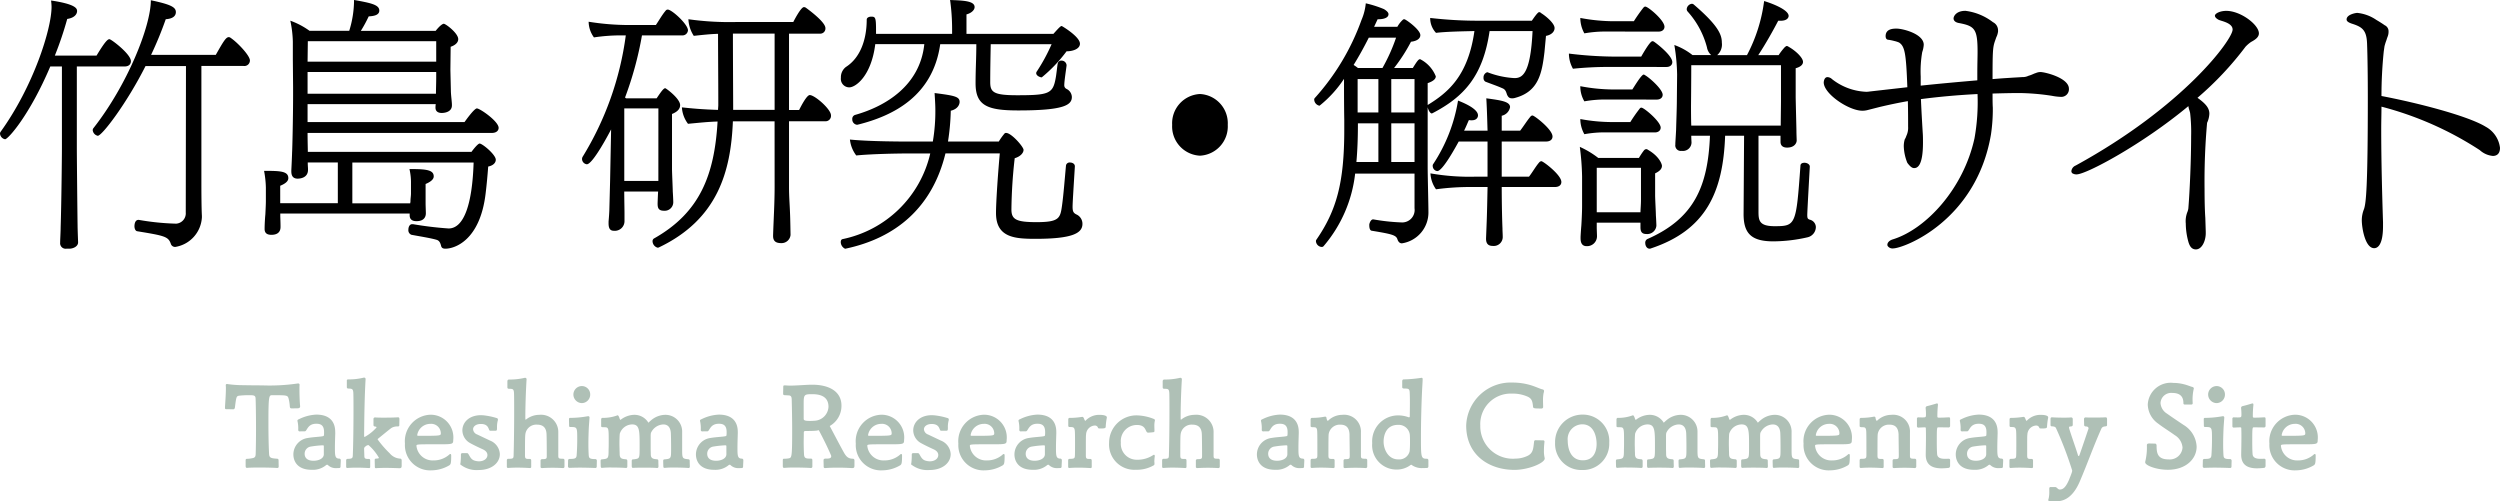 <svg xmlns="http://www.w3.org/2000/svg" width="276.976" height="55.547" viewBox="0 0 276.976 55.547">
  <path d="M7.35,14.375c.112,0,.162-.05.162-.175,0-.087-.012-.4-.012-.637,0-.163-.05-.2-.15-.212-.662-.05-.875-.075-.9-.525-.05-.812-.075-2.213-.075-3.475,0-2.938.063-3.038.4-3.038h.338c1.3,0,1.387.025,1.487.338a4.352,4.352,0,0,1,.138.825c.012.187.025.3.212.3.238,0,.425-.012.663-.012.125,0,.275-.038.275-.213V7.512c-.037-.237-.075-1.175-.075-1.8,0-.225,0-.413.012-.513V5.162a.138.138,0,0,0-.15-.15H9.638a21.467,21.467,0,0,1-3.95.212c-.775,0-1.562-.012-2.362-.025a12.687,12.687,0,0,1-1.438-.112.275.275,0,0,0-.1-.012.12.12,0,0,0-.138.137V5.25a2.724,2.724,0,0,1,.013.338c0,.675-.087,1.75-.1,2.037V7.7c0,.137.038.162.163.162.325,0,.513.013.738.013.088,0,.175-.038.2-.213.15-1.2.162-1.262.513-1.3a9.326,9.326,0,0,1,1.062-.05c.5,0,.688.012.713.338C4.975,7.1,5,8.538,5,9.987c0,1.063-.012,2.125-.037,2.838-.012.25-.05.387-.3.45a3.342,3.342,0,0,1-.688.088c-.075,0-.125.05-.125.162v.6c0,.15.025.238.15.238h.05c.15-.025.713-.038,1.338-.038.787,0,1.675.025,1.925.05Zm6.425-3.988c0-.525-.113-1.925-2.1-1.925a4.77,4.77,0,0,0-1.9.5c-.137.05-.187.1-.187.188a.634.634,0,0,0,.025.113,3.751,3.751,0,0,1,.063.9.161.161,0,0,0,.175.162c.113-.012.413-.012.563-.012.25-.012.275-.837,1.25-.837h.05c.625,0,.825.35.825.925a2.622,2.622,0,0,1-.012.338c0,.075-.075.1-.113.113-.325.075-1.025.087-1.675.2a1.845,1.845,0,0,0-1.6,1.825c0,.613.325,1.7,2.025,1.7a2.291,2.291,0,0,0,1.563-.488.242.242,0,0,1,.163-.075.1.1,0,0,1,.063.025,1.228,1.228,0,0,0,.963.35,3.279,3.279,0,0,0,.337-.012c.05,0,.113-.062.113-.175,0-.225.025-.45.025-.675a.173.173,0,0,0-.137-.187c-.5,0-.512-.3-.512-1.212,0-.55.025-1.175.038-1.613ZM12.513,12.85c0,.475-.562.725-1.137.725-.937,0-.988-.587-.988-.762a.8.8,0,0,1,.625-.8,10.982,10.982,0,0,1,1.387-.15c.075,0,.113.025.113.1ZM20.9,14.4c.188,0,.237-.087.237-.275v-.587c0-.163-.1-.2-.187-.2a1.615,1.615,0,0,1-1.137-.587,11.444,11.444,0,0,1-1.338-1.538.108.108,0,0,1,.038-.075c.462-.375.975-.8,1.475-1.188a1.264,1.264,0,0,1,.725-.175c.075,0,.163-.025.163-.137,0-.213.012-.475.012-.662,0-.15-.038-.213-.15-.213H20.7c-.312.025-1.025.037-1.612.037-.425,0-.788-.012-.875-.025h-.037a.168.168,0,0,0-.163.175v.662c0,.113.075.163.188.175s.15.037.15.1a4.861,4.861,0,0,1-1.312,1.05c-.038,0-.062-.025-.062-.125.013-1.913.05-4.375.163-6.275a.159.159,0,0,0-.15-.175H16.95a6.864,6.864,0,0,1-1.738.2c-.087,0-.15.038-.15.113v.738a.148.148,0,0,0,.15.163c.45.012.563.012.575.625.013.475.013,1.125.013,1.85,0,1.65-.025,3.688-.075,4.888-.012.325-.037.425-.6.425a.159.159,0,0,0-.138.175v.712a.124.124,0,0,0,.113.125h.025c.3-.025.65-.038,1.012-.038.525,0,1.05.025,1.413.05a.12.12,0,0,0,.1-.113V13.55c0-.113-.05-.175-.138-.175h-.087c-.375,0-.425-.087-.425-.387l-.025-.738a.3.3,0,0,1,.138-.25l.112-.087a.531.531,0,0,1,.238-.075,5.494,5.494,0,0,1,1.15,1.4c0,.075-.088.087-.288.1-.137,0-.175.05-.175.163,0,.25.013.462.013.75,0,.125.063.15.138.15.038,0,.075-.012.1-.012.275-.012.6-.025.925-.025.587,0,1.188.025,1.538.037Zm4.375-2.65c1.512,0,1.575-.012,1.575-.475a2.515,2.515,0,0,0-2.512-2.8,2.935,2.935,0,0,0-2.838,3.2,2.792,2.792,0,0,0,2.95,2.962,3.95,3.95,0,0,0,1.975-.562c.138-.113.2-.162.2-1.075,0-.113-.038-.175-.088-.175a.239.239,0,0,0-.15.088,2.606,2.606,0,0,1-1.725.625,1.8,1.8,0,0,1-1.887-1.613c0-.163.025-.175,1.925-.175Zm-2.413-1.038a1.475,1.475,0,0,1,1.45-1.225,1.067,1.067,0,0,1,1.163,1.025c0,.3,0,.3-2.487.3C22.875,10.8,22.863,10.813,22.863,10.712Zm8.65-.462c.188,0,.188-.075.188-.375a2.764,2.764,0,0,1,.075-.712.343.343,0,0,0,.025-.15c0-.137-.1-.163-.2-.187a7.524,7.524,0,0,0-1.425-.287c-.075,0-.162-.013-.237-.013-1.375,0-2.075.837-2.075,1.687a1.63,1.63,0,0,0,.875,1.413c.425.238.938.475,1.4.688.375.175.5.413.5.625,0,.425-.425.7-.937.7a1.763,1.763,0,0,1-.513-.087c-.538-.187-.575-.825-.812-.825h-.462c-.2,0-.213.087-.213.2a6.925,6.925,0,0,1-.05.912.645.645,0,0,0-.025.138,2.881,2.881,0,0,0,2.038.625c1.438,0,2.35-.788,2.35-1.763a1.7,1.7,0,0,0-1.088-1.5L29.5,10.662a.666.666,0,0,1-.45-.575c0-.312.325-.587.85-.587h.113c.875.063.7.75.937.75Zm7.525,4.137a.159.159,0,0,0,.138-.175v-.687c0-.1-.05-.175-.187-.175-.412,0-.5-.013-.5-.338V10.45a1.906,1.906,0,0,0-2.1-1.963A2.353,2.353,0,0,0,34.925,9c-.013,0-.037.025-.062.025s-.025-.187-.025-.325c0-.787.037-2.55.137-4.138V4.537a.155.155,0,0,0-.162-.15h-.037A7.177,7.177,0,0,1,33,4.575a.188.188,0,0,0-.15.175v.712a.144.144,0,0,0,.163.137c.462.013.563,0,.575.625.012.5.012,1.2.012,1.975,0,1.637-.025,3.6-.062,4.775-.012.337-.037.387-.612.387-.075,0-.138.063-.138.175v.712a.125.125,0,0,0,.125.125h.025c.3-.025.662-.038,1.013-.038.525,0,1.037.025,1.412.05.025,0,.125-.037.125-.113V13.55c0-.113-.05-.175-.15-.175h-.125c-.35,0-.4-.062-.413-.35,0-1.988.013-2.137.038-2.375a1.223,1.223,0,0,1,1.3-1.075c.688,0,1.025.363,1.05,1.063.013.238.025,1.363.025,2v.35c0,.35,0,.412-.538.412a.159.159,0,0,0-.15.175v.688c0,.088.1.125.15.125H36.7c.362-.025.763-.037,1.162-.037s.813.012,1.15.037Zm3.563-.012c.112,0,.15-.075.15-.187,0-.225.012-.55.012-.637a.173.173,0,0,0-.15-.163h-.1c-.587,0-.625-.162-.65-.412-.025-.35-.038-.812-.038-1.288,0-.625.025-1.3.05-1.85L41.95,8.8a.142.142,0,0,0-.15-.162c-.025,0-.062.012-.088.012a11.1,11.1,0,0,1-1.9.175c-.113,0-.138.05-.138.175,0,.188.013.538.013.7a.122.122,0,0,0,.125.137c.775,0,.775,0,.775,1.387,0,.6-.025,1.238-.062,1.725-.025.387-.212.425-.812.425a.161.161,0,0,0-.138.163c0,.1-.012.438-.012.65a.165.165,0,0,0,.188.175c.313-.012.7-.025,1.1-.025.688,0,1.388.025,1.725.038ZM41.1,7.188a.944.944,0,0,0,.925-.95A.926.926,0,0,0,41.1,5.3a.944.944,0,0,0-.937.938A.955.955,0,0,0,41.1,7.188Zm11.825,7.188c.088,0,.138-.05.138-.175,0-.087-.013-.325-.013-.575,0-.087,0-.2-.138-.212-.687-.075-.7-.088-.7-1.138V10.4a1.85,1.85,0,0,0-1.888-1.913,2.459,2.459,0,0,0-1.575.625c-.037.025-.2.175-.275.25a1.8,1.8,0,0,0-1.612-.875,2.533,2.533,0,0,0-1.45.538c-.012.013-.025.025-.037.025s-.025-.025-.062-.075c-.037-.075-.062-.187-.1-.263s-.088-.175-.15-.175c-.013,0-.025.012-.037.012a4.547,4.547,0,0,1-1.663.275c-.075,0-.125.1-.125.175v.725c0,.137.1.137.313.137.525,0,.525.038.525,1.6,0,.313,0,.613-.013.85,0,1.038-.025,1.038-.775,1.113-.05,0-.112.063-.112.162,0,.188.013.488.013.538,0,.15.025.238.125.238h.037a9.608,9.608,0,0,1,1.075-.038c.625,0,1.338.025,1.538.05h.025c.088,0,.15-.05.15-.175v-.575c0-.087-.013-.2-.15-.212-.45-.038-.7-.062-.7-.6,0-.163-.012-.312-.012-.425,0-.2-.013-.437-.013-.687,0-.412.013-.85.037-1.113A1.465,1.465,0,0,1,46.675,9.55c.825,0,.825.688.825,2.4,0,1.137,0,1.3-.275,1.4a2.3,2.3,0,0,1-.5.075c-.037,0-.1.063-.1.162v.538c0,.15.037.238.125.238h.037c.15-.012.638-.025,1.163-.025.612,0,1.25.013,1.45.038h.05c.087,0,.138-.062.138-.175,0-.087-.013-.325-.013-.575,0-.087,0-.2-.138-.212-.412-.038-.7-.062-.7-.562,0-.125-.013-.5-.013-.575v-1.5a2.044,2.044,0,0,1,.025-.275,1.575,1.575,0,0,1,1.375-.95c.487,0,.8.3.838.975.012.238.025.95.025,1.425v.3c0,1.1,0,1.1-.775,1.175-.05,0-.1.063-.1.162,0,.188.013.488.013.538,0,.15.025.238.112.238h.038a9.608,9.608,0,0,1,1.075-.038c.625,0,1.325.025,1.538.05Zm5.45-3.988c0-.525-.112-1.925-2.1-1.925a4.77,4.77,0,0,0-1.9.5c-.138.05-.187.1-.187.188a.634.634,0,0,0,.025.113,3.75,3.75,0,0,1,.063.9.161.161,0,0,0,.175.162c.112-.012.412-.012.563-.012.25-.012.275-.837,1.25-.837h.05c.625,0,.825.35.825.925a2.622,2.622,0,0,1-.013.338c0,.075-.075.1-.112.113-.325.075-1.025.087-1.675.2a1.845,1.845,0,0,0-1.6,1.825c0,.613.325,1.7,2.025,1.7a2.291,2.291,0,0,0,1.563-.488.242.242,0,0,1,.162-.075.1.1,0,0,1,.063.025,1.228,1.228,0,0,0,.963.35,3.279,3.279,0,0,0,.337-.012c.05,0,.113-.062.113-.175,0-.225.025-.45.025-.675a.173.173,0,0,0-.138-.187c-.5,0-.512-.3-.512-1.212,0-.55.025-1.175.037-1.613ZM57.113,12.85c0,.475-.562.725-1.138.725-.937,0-.987-.587-.987-.762a.8.8,0,0,1,.625-.8A10.982,10.982,0,0,1,57,11.863c.075,0,.112.025.112.1Zm13.95,1.537c.2,0,.238-.087.238-.275v-.55c0-.175-.088-.212-.2-.212-.45-.013-.687-.187-.963-.675-.475-.85-1.15-2.15-1.575-2.95a2.564,2.564,0,0,0,1.3-2.275c-.013-1.575-1.4-2.3-3.238-2.3-.65,0-1.687.1-2.45.1-.2,0-.363-.012-.513-.025h-.1c-.138,0-.15.037-.15.275,0,.087-.012.425-.012.662,0,.137.125.15.2.15l.463.025c.25.038.275.213.287.438.025.925.05,2.212.05,3.425,0,3.038-.05,3.05-.4,3.113a2.6,2.6,0,0,1-.525.038c-.062,0-.112.05-.112.162v.613c0,.15.025.238.138.238h.05a11.592,11.592,0,0,1,1.175-.038c.688,0,1.463.025,1.713.05h.037a.155.155,0,0,0,.162-.175v-.65c0-.113-.012-.213-.162-.213-.5,0-.737,0-.762-.462s-.037-.888-.037-1.337c0-.35.012-.7.012-1.075,0-.137.063-.187.188-.187.4,0,.825,0,1.225-.038l.25-.05c.5.95.925,1.788,1.338,2.75a.3.3,0,0,1,.037.137c0,.262-.3.262-.625.262-.137,0-.225.05-.225.175,0,.262.012.413.012.713,0,.137.088.162.175.162.05,0,.1-.012.137-.012.35-.025.813-.038,1.263-.038.588,0,1.175.025,1.525.05ZM65.675,7.325c0-1.088.037-1.125.962-1.125.725,0,1.788.163,1.788,1.4A1.625,1.625,0,0,1,66.95,9.137c-.137.012-.375.025-.587.025-.575,0-.687-.075-.687-.238Zm9.55,4.425c1.513,0,1.575-.012,1.575-.475a2.515,2.515,0,0,0-2.513-2.8,2.935,2.935,0,0,0-2.837,3.2,2.792,2.792,0,0,0,2.95,2.962,3.95,3.95,0,0,0,1.975-.562c.138-.113.2-.162.2-1.075,0-.113-.038-.175-.088-.175a.239.239,0,0,0-.15.088,2.606,2.606,0,0,1-1.725.625,1.8,1.8,0,0,1-1.888-1.613c0-.163.025-.175,1.925-.175Zm-2.412-1.038a1.475,1.475,0,0,1,1.45-1.225,1.067,1.067,0,0,1,1.162,1.025c0,.3,0,.3-2.488.3C72.825,10.8,72.813,10.813,72.813,10.712Zm8.65-.462c.188,0,.188-.075.188-.375a2.764,2.764,0,0,1,.075-.712.343.343,0,0,0,.025-.15c0-.137-.1-.163-.2-.187a7.524,7.524,0,0,0-1.425-.287c-.075,0-.162-.013-.238-.013-1.375,0-2.075.837-2.075,1.687a1.63,1.63,0,0,0,.875,1.413c.425.238.938.475,1.4.688.375.175.5.413.5.625,0,.425-.425.7-.937.7a1.763,1.763,0,0,1-.513-.087c-.537-.187-.575-.825-.812-.825h-.463c-.2,0-.212.087-.212.2a6.926,6.926,0,0,1-.05.912.645.645,0,0,0-.025.138,2.881,2.881,0,0,0,2.037.625c1.438,0,2.35-.788,2.35-1.763a1.7,1.7,0,0,0-1.088-1.5l-1.425-.675a.666.666,0,0,1-.45-.575c0-.312.325-.587.85-.587h.113c.875.063.7.75.938.75Zm5.125,1.5c1.513,0,1.575-.012,1.575-.475a2.515,2.515,0,0,0-2.513-2.8,2.935,2.935,0,0,0-2.837,3.2,2.792,2.792,0,0,0,2.95,2.962,3.95,3.95,0,0,0,1.975-.562c.138-.113.2-.162.2-1.075,0-.113-.038-.175-.088-.175a.239.239,0,0,0-.15.088,2.606,2.606,0,0,1-1.725.625,1.8,1.8,0,0,1-1.888-1.613c0-.163.025-.175,1.925-.175Zm-2.412-1.038a1.475,1.475,0,0,1,1.45-1.225,1.067,1.067,0,0,1,1.162,1.025c0,.3,0,.3-2.488.3C84.188,10.8,84.175,10.813,84.175,10.712Zm9.487-.325c0-.525-.112-1.925-2.1-1.925a4.77,4.77,0,0,0-1.9.5c-.137.05-.187.1-.187.188a.634.634,0,0,0,.025.113,3.75,3.75,0,0,1,.063.9.161.161,0,0,0,.175.162c.112-.012.412-.012.563-.012.25-.012.275-.837,1.25-.837h.05c.625,0,.825.35.825.925a2.621,2.621,0,0,1-.013.338c0,.075-.075.1-.112.113-.325.075-1.025.087-1.675.2a1.845,1.845,0,0,0-1.6,1.825c0,.613.325,1.7,2.025,1.7a2.291,2.291,0,0,0,1.563-.488.242.242,0,0,1,.162-.075.1.1,0,0,1,.063.025,1.228,1.228,0,0,0,.963.35,3.279,3.279,0,0,0,.338-.012c.05,0,.112-.062.112-.175,0-.225.025-.45.025-.675a.173.173,0,0,0-.137-.187c-.5,0-.513-.3-.513-1.212,0-.55.025-1.175.037-1.613ZM92.4,12.85c0,.475-.562.725-1.137.725-.937,0-.988-.587-.988-.762a.8.8,0,0,1,.625-.8,10.982,10.982,0,0,1,1.387-.15c.075,0,.113.025.113.1Zm5.188.7c0-.113-.062-.175-.15-.175h-.113c-.325,0-.375-.062-.387-.35,0-2.037,0-2.163.025-2.363a1.032,1.032,0,0,1,.925-.988.367.367,0,0,1,.375.188c.025.125.075.138.3.138.475,0,.563-.038.575-.187a6.791,6.791,0,0,1,.125-1v-.05c0-.162-.275-.275-.862-.275a2.069,2.069,0,0,0-1.488.638c-.012.012-.025.025-.037.025s-.037-.012-.037-.025a1.34,1.34,0,0,1-.125-.275c-.05-.075-.075-.137-.175-.137h-.025a8.412,8.412,0,0,1-1.387.113.15.15,0,0,0-.138.15v.712a.138.138,0,0,0,.15.15c.425,0,.575,0,.588.625.012.238.012.725.012,1.213s0,1.012-.012,1.3c-.012.337-.062.387-.613.387-.075,0-.137.063-.137.175v.712a.124.124,0,0,0,.113.125h.025c.288-.025.638-.038.988-.038.5,0,1.012.025,1.363.05.037,0,.125-.037.125-.113Zm6.95.262c0-.062-.012-.113-.012-.163a5.323,5.323,0,0,1,.05-.587c0-.113-.05-.15-.1-.15a.1.1,0,0,0-.062.025,3.149,3.149,0,0,1-1.812.525,1.76,1.76,0,0,1-1.787-1.9,1.779,1.779,0,0,1,1.787-1.95c1.1,0,.875.85,1.238.85,0,0,.45-.025.563-.05a.127.127,0,0,0,.137-.113v-.013c0-.162-.012-.363-.012-.537a2.652,2.652,0,0,1,.037-.525.365.365,0,0,0,.025-.113.174.174,0,0,0-.138-.175,5.421,5.421,0,0,0-1.825-.388,3.029,3.029,0,0,0-3.113,3.05,2.8,2.8,0,0,0,2.963,2.975,3.711,3.711,0,0,0,1.95-.475.184.184,0,0,0,.113-.2Zm7.1.575a.159.159,0,0,0,.138-.175v-.687c0-.1-.05-.175-.187-.175-.413,0-.5-.013-.5-.338V10.45a1.906,1.906,0,0,0-2.1-1.963A2.353,2.353,0,0,0,107.525,9c-.013,0-.038.025-.062.025s-.025-.187-.025-.325c0-.787.037-2.55.137-4.138V4.537a.155.155,0,0,0-.162-.15h-.037a7.177,7.177,0,0,1-1.775.188.188.188,0,0,0-.15.175v.712a.144.144,0,0,0,.162.137c.463.013.563,0,.575.625.012.5.012,1.2.012,1.975,0,1.637-.025,3.6-.062,4.775-.012.337-.037.387-.612.387-.075,0-.138.063-.138.175v.712a.125.125,0,0,0,.125.125h.025c.3-.025.662-.038,1.012-.038.525,0,1.038.025,1.413.05.025,0,.125-.037.125-.113V13.55c0-.113-.05-.175-.15-.175h-.125c-.35,0-.4-.062-.412-.35,0-1.988.012-2.137.037-2.375a1.223,1.223,0,0,1,1.3-1.075c.688,0,1.025.363,1.05,1.063.012.238.025,1.363.025,2v.35c0,.35,0,.412-.537.412a.159.159,0,0,0-.15.175v.688c0,.088.1.125.15.125h.025c.363-.025.763-.037,1.163-.037s.813.012,1.15.037Zm8.887-4c0-.525-.112-1.925-2.1-1.925a4.77,4.77,0,0,0-1.9.5c-.137.05-.187.1-.187.188a.634.634,0,0,0,.025.113,3.75,3.75,0,0,1,.063.9.161.161,0,0,0,.175.162c.112-.012.412-.012.563-.012.25-.012.275-.837,1.25-.837h.05c.625,0,.825.35.825.925a2.621,2.621,0,0,1-.013.338c0,.075-.075.1-.112.113-.325.075-1.025.087-1.675.2a1.845,1.845,0,0,0-1.6,1.825c0,.613.325,1.7,2.025,1.7a2.291,2.291,0,0,0,1.563-.488.242.242,0,0,1,.162-.075.1.1,0,0,1,.063.025,1.228,1.228,0,0,0,.963.35,3.279,3.279,0,0,0,.338-.012c.05,0,.112-.062.112-.175,0-.225.025-.45.025-.675a.173.173,0,0,0-.137-.187c-.5,0-.513-.3-.513-1.212,0-.55.025-1.175.037-1.613Zm-1.262,2.463c0,.475-.562.725-1.137.725-.937,0-.988-.587-.988-.762a.8.8,0,0,1,.625-.8,10.982,10.982,0,0,1,1.387-.15c.075,0,.113.025.113.1Zm8.7,1.537a.167.167,0,0,0,.15-.175v-.687c0-.1-.05-.175-.188-.175-.412,0-.513-.013-.513-.338V10.45a1.855,1.855,0,0,0-2.05-1.963,2.27,2.27,0,0,0-1.575.638.065.065,0,0,1-.05.025c-.013,0-.037-.012-.037-.025a.611.611,0,0,1-.1-.288.151.151,0,0,0-.175-.15,7.127,7.127,0,0,1-1.437.137.161.161,0,0,0-.15.15v.75c0,.1.075.137.287.137.325,0,.438.025.45.588.012.338.012,1.175.012,1.838v.688c-.012.337-.037.387-.613.387-.075,0-.137.063-.137.175v.712a.125.125,0,0,0,.125.125h.025c.3-.025.65-.038,1-.038.512,0,1.012.025,1.387.05.025,0,.125-.037.125-.113V13.55c0-.113-.05-.175-.15-.175h-.125c-.35,0-.4-.062-.412-.35,0-1.925.013-2.2.025-2.375a1.248,1.248,0,0,1,1.287-1.075c.688,0,.988.363,1.025,1.063,0,.288.025,1.938.025,2.35-.013.35.012.412-.537.412-.075,0-.15.05-.15.175v.688c0,.088.1.125.15.125h.025c.363-.025.75-.037,1.15-.037s.787.012,1.138.037Zm6.75-.012c.113,0,.175-.062.175-.187v-.675a.174.174,0,0,0-.15-.162h-.075c-.6,0-.6-.238-.6-2.4,0-1.787.063-3.9.125-5.15.012-.3.063-1.013.063-1.25V4.525a.12.12,0,0,0-.138-.138c-.025,0-.05.013-.087.013a14.823,14.823,0,0,1-1.875.162c-.113,0-.163.088-.163.213v.65c0,.075.038.15.238.15.413,0,.563.012.588.387.025.425.025.85.025,1.238,0,.588-.012,1.1-.012,1.45,0,.087-.05.113-.088.113h-.025a3.361,3.361,0,0,0-1.15-.213,2.871,2.871,0,0,0-2.9,3.075,2.689,2.689,0,0,0,2.663,2.925,2.547,2.547,0,0,0,1.55-.475.141.141,0,0,1,.225.012,1.942,1.942,0,0,0,1.15.3c.212,0,.375-.012.438-.012Zm-3.163-.95c-1.15,0-1.625-1.163-1.625-1.963,0-.238.025-1.863,1.6-1.863a1.234,1.234,0,0,1,1.313,1.238c.012.163.012.425.012.688a9.775,9.775,0,0,1-.037.988,1.179,1.179,0,0,1-1.238.913Zm16.2-1.975a.138.138,0,0,0-.137-.137c-.2,0-.613-.012-.875-.012a.147.147,0,0,0-.137.137c-.1.8-.088,1.337-.825,1.637a3.073,3.073,0,0,1-1.225.262,3.6,3.6,0,0,1-3.913-3.663,3.374,3.374,0,0,1,3.525-3.537,4.016,4.016,0,0,1,1.6.287c.55.212.65.487.713,1.113.025.237.05.25.962.25a.173.173,0,0,0,.163-.15V7.625c0-.187-.013-.45-.013-.713a3.884,3.884,0,0,1,.063-.825.9.9,0,0,0,.05-.238c0-.087-.05-.162-.2-.187-.25-.062-.6-.238-1.163-.425a7.034,7.034,0,0,0-2.125-.325,4.933,4.933,0,0,0-5.137,4.762c0,3.288,2.55,4.913,5.35,4.913,1.55,0,3.35-.762,3.35-1.262a.213.213,0,0,0-.012-.087,3.125,3.125,0,0,1-.075-.762,7.986,7.986,0,0,1,.063-1.013Zm4.175,3.15a2.906,2.906,0,0,0,3-3.025,2.928,2.928,0,0,0-2.963-3.113,3.034,3.034,0,0,0-3.037,3.113A2.9,2.9,0,0,0,151.925,14.6ZM152,13.525c-1.425,0-1.675-1.425-1.675-2.175a1.639,1.639,0,0,1,1.6-1.813c1.287,0,1.6,1.325,1.6,2.175C153.525,12.325,153.337,13.525,152,13.525Zm13.413.85c.087,0,.137-.05.137-.175,0-.087-.012-.325-.012-.575,0-.087,0-.2-.137-.212-.687-.075-.7-.088-.7-1.138V10.4a1.85,1.85,0,0,0-1.887-1.913,2.459,2.459,0,0,0-1.575.625c-.038.025-.2.175-.275.25a1.8,1.8,0,0,0-1.613-.875,2.533,2.533,0,0,0-1.45.538c-.013.013-.025.025-.038.025s-.025-.025-.062-.075c-.038-.075-.062-.187-.1-.263s-.087-.175-.15-.175c-.012,0-.025.012-.038.012a4.547,4.547,0,0,1-1.662.275c-.075,0-.125.1-.125.175v.725c0,.137.1.137.313.137.525,0,.525.038.525,1.6,0,.313,0,.613-.012.85,0,1.038-.025,1.038-.775,1.113-.05,0-.113.063-.113.162,0,.188.012.488.012.538,0,.15.025.238.125.238h.038a9.608,9.608,0,0,1,1.075-.038c.625,0,1.337.025,1.537.05h.025c.087,0,.15-.05.15-.175v-.575c0-.087-.012-.2-.15-.212-.45-.038-.7-.062-.7-.6,0-.163-.013-.312-.013-.425,0-.2-.012-.437-.012-.687,0-.412.012-.85.038-1.113a1.465,1.465,0,0,1,1.375-1.038c.825,0,.825.688.825,2.4,0,1.137,0,1.3-.275,1.4a2.3,2.3,0,0,1-.5.075c-.038,0-.1.063-.1.162v.538c0,.15.038.238.125.238h.038c.15-.012.637-.025,1.162-.025.613,0,1.25.013,1.45.038h.05c.088,0,.137-.062.137-.175,0-.087-.012-.325-.012-.575,0-.087,0-.2-.137-.212-.413-.038-.7-.062-.7-.562,0-.125-.012-.5-.012-.575v-1.5a2.045,2.045,0,0,1,.025-.275,1.575,1.575,0,0,1,1.375-.95c.488,0,.8.3.837.975.013.238.025.95.025,1.425v.3c0,1.1,0,1.1-.775,1.175-.05,0-.1.063-.1.162,0,.188.012.488.012.538,0,.15.025.238.113.238h.037a9.609,9.609,0,0,1,1.075-.038c.625,0,1.325.025,1.537.05Zm10.425,0c.087,0,.137-.05.137-.175,0-.087-.012-.325-.012-.575,0-.087,0-.2-.137-.212-.687-.075-.7-.088-.7-1.138V10.4a1.85,1.85,0,0,0-1.887-1.913,2.459,2.459,0,0,0-1.575.625c-.038.025-.2.175-.275.25a1.8,1.8,0,0,0-1.613-.875,2.533,2.533,0,0,0-1.45.538c-.013.013-.025.025-.038.025s-.025-.025-.062-.075c-.038-.075-.062-.187-.1-.263s-.087-.175-.15-.175c-.012,0-.025.012-.038.012a4.547,4.547,0,0,1-1.662.275c-.075,0-.125.1-.125.175v.725c0,.137.1.137.313.137.525,0,.525.038.525,1.6,0,.313,0,.613-.012.85,0,1.038-.025,1.038-.775,1.113-.05,0-.113.063-.113.162,0,.188.012.488.012.538,0,.15.025.238.125.238h.038a9.608,9.608,0,0,1,1.075-.038c.625,0,1.337.025,1.537.05h.025c.087,0,.15-.05.15-.175v-.575c0-.087-.012-.2-.15-.212-.45-.038-.7-.062-.7-.6,0-.163-.013-.312-.013-.425,0-.2-.012-.437-.012-.687,0-.412.012-.85.038-1.113a1.465,1.465,0,0,1,1.375-1.038c.825,0,.825.688.825,2.4,0,1.137,0,1.3-.275,1.4a2.3,2.3,0,0,1-.5.075c-.038,0-.1.063-.1.162v.538c0,.15.038.238.125.238h.038c.15-.012.637-.025,1.162-.025.613,0,1.25.013,1.45.038h.05c.088,0,.137-.062.137-.175,0-.087-.012-.325-.012-.575,0-.087,0-.2-.137-.212-.413-.038-.7-.062-.7-.562,0-.125-.012-.5-.012-.575v-1.5a2.045,2.045,0,0,1,.025-.275,1.575,1.575,0,0,1,1.375-.95c.488,0,.8.3.837.975.013.238.025.95.025,1.425v.3c0,1.1,0,1.1-.775,1.175-.05,0-.1.063-.1.162,0,.188.012.488.012.538,0,.15.025.238.113.238h.037a9.609,9.609,0,0,1,1.075-.038c.625,0,1.325.025,1.537.05Zm4.388-2.625c1.512,0,1.575-.012,1.575-.475a2.515,2.515,0,0,0-2.512-2.8,2.935,2.935,0,0,0-2.837,3.2,2.792,2.792,0,0,0,2.95,2.962,3.95,3.95,0,0,0,1.975-.562c.137-.113.2-.162.2-1.075,0-.113-.038-.175-.088-.175a.239.239,0,0,0-.15.088,2.606,2.606,0,0,1-1.725.625,1.8,1.8,0,0,1-1.887-1.613c0-.163.025-.175,1.925-.175Zm-2.412-1.038a1.475,1.475,0,0,1,1.45-1.225,1.067,1.067,0,0,1,1.162,1.025c0,.3,0,.3-2.487.3C177.825,10.8,177.813,10.813,177.813,10.712Zm10.975,3.675a.167.167,0,0,0,.15-.175v-.687c0-.1-.05-.175-.187-.175-.412,0-.512-.013-.512-.338V10.45a1.855,1.855,0,0,0-2.05-1.963,2.27,2.27,0,0,0-1.575.638.065.065,0,0,1-.05.025c-.012,0-.037-.012-.037-.025a.611.611,0,0,1-.1-.288.151.151,0,0,0-.175-.15,7.126,7.126,0,0,1-1.437.137.161.161,0,0,0-.15.15v.75c0,.1.075.137.288.137.325,0,.438.025.45.588.012.338.012,1.175.012,1.838v.688c-.012.337-.038.387-.613.387-.075,0-.137.063-.137.175v.712a.125.125,0,0,0,.125.125h.025c.3-.025.65-.038,1-.038.513,0,1.013.025,1.388.05.025,0,.125-.037.125-.113V13.55c0-.113-.05-.175-.15-.175h-.125c-.35,0-.4-.062-.412-.35,0-1.925.012-2.2.025-2.375a1.248,1.248,0,0,1,1.288-1.075c.688,0,.987.363,1.025,1.063,0,.288.025,1.938.025,2.35-.012.35.013.412-.537.412-.075,0-.15.05-.15.175v.688c0,.088.1.125.15.125h.025c.363-.025.75-.037,1.15-.037s.787.012,1.137.037Zm3.9-.863c0-.062,0-.175-.175-.175h-.025a3.516,3.516,0,0,1-.375.012c-.412,0-.837-.088-.863-.525-.025-.287-.037-.8-.037-1.35,0-1.588.012-1.613.175-1.613.1,0,.5,0,1.125.012a.166.166,0,0,0,.175-.175V8.95c0-.125-.025-.187-.125-.187h-.037c-.488.025-.625.037-1.088.037-.112,0-.162-.025-.162-.137V8.625a11.544,11.544,0,0,1,.063-1.213V7.35c0-.075-.025-.125-.1-.125a.159.159,0,0,0-.075.013c-.337.1-.613.188-1.038.288a.2.2,0,0,0-.15.187v.025a6.168,6.168,0,0,1,.038.688c0,.313-.013.35-.363.35-.163,0-.363,0-.488-.012a.145.145,0,0,0-.15.162v.838a.142.142,0,0,0,.15.137c.113,0,.462-.025.637-.025h.075c.113,0,.125.025.125.15.013.3.013.625.013.975,0,.55-.013,1.163-.025,1.85v.063c0,1.25.887,1.5,1.762,1.5a7.571,7.571,0,0,0,.775-.05c.075,0,.162-.1.162-.213Zm5.262-3.137c0-.525-.113-1.925-2.1-1.925a4.77,4.77,0,0,0-1.9.5c-.137.05-.187.1-.187.188a.633.633,0,0,0,.025.113,3.751,3.751,0,0,1,.063.9.161.161,0,0,0,.175.162c.113-.012.413-.012.563-.012.25-.012.275-.837,1.25-.837h.05c.625,0,.825.35.825.925a2.622,2.622,0,0,1-.012.338c0,.075-.075.1-.113.113-.325.075-1.025.087-1.675.2a1.845,1.845,0,0,0-1.6,1.825c0,.613.325,1.7,2.025,1.7a2.291,2.291,0,0,0,1.563-.488.242.242,0,0,1,.163-.075.1.1,0,0,1,.063.025,1.228,1.228,0,0,0,.962.35,3.279,3.279,0,0,0,.338-.012c.05,0,.113-.062.113-.175,0-.225.025-.45.025-.675a.173.173,0,0,0-.137-.187c-.5,0-.512-.3-.512-1.212,0-.55.025-1.175.037-1.613Zm-1.262,2.463c0,.475-.562.725-1.137.725-.937,0-.988-.587-.988-.762a.8.8,0,0,1,.625-.8,10.982,10.982,0,0,1,1.387-.15c.075,0,.113.025.113.1Zm5.188.7c0-.113-.062-.175-.15-.175h-.112c-.325,0-.375-.062-.388-.35,0-2.037,0-2.163.025-2.363a1.032,1.032,0,0,1,.925-.988.367.367,0,0,1,.375.188c.025.125.075.138.3.138.475,0,.563-.038.575-.187a6.788,6.788,0,0,1,.125-1v-.05c0-.162-.275-.275-.863-.275a2.069,2.069,0,0,0-1.488.638c-.012.012-.025.025-.038.025s-.037-.012-.037-.025A1.339,1.339,0,0,1,201,8.85c-.05-.075-.075-.137-.175-.137H200.8a8.413,8.413,0,0,1-1.388.113.15.15,0,0,0-.137.15v.712a.138.138,0,0,0,.15.15c.425,0,.575,0,.587.625.012.238.012.725.012,1.213s0,1.012-.012,1.3c-.012.337-.062.387-.613.387-.075,0-.137.063-.137.175v.712a.124.124,0,0,0,.113.125h.025c.288-.025.637-.038.988-.038.5,0,1.012.025,1.363.05.037,0,.125-.037.125-.113Zm1.8,3.437a3.314,3.314,0,0,1-.062.738,1.169,1.169,0,0,0-.05.2c0,.075.037.125.188.125.125,0,.3.025.537.025.638,0,1.85-.05,2.775-2.225s1.462-3.763,2.363-5.788c.087-.212.212-.275.487-.3.05,0,.163-.025.163-.137v-.65c0-.15-.05-.213-.163-.213h-.025c-.3.025-.85.025-1.325.025-.387,0-.713,0-.825-.013H207.7a.171.171,0,0,0-.175.175c0,.225.012.45.012.65,0,.113.075.163.175.175.238,0,.313.1.313.212v.025s-.675,2.012-1.012,2.963c-.025.05-.05.075-.087.075s-.05-.025-.062-.062c-.288-.937-.65-1.913-.95-2.875a1.071,1.071,0,0,1-.05-.225c0-.088.063-.113.225-.113.1-.012.188-.062.188-.175V8.95a.174.174,0,0,0-.187-.175h-.025c-.088.013-.375.025-.7.025-.475,0-1.038-.012-1.363-.037h-.038c-.113,0-.15.063-.15.213v.65c0,.112.1.137.162.137.375.012.425.137.475.262a40.4,40.4,0,0,1,1.762,4.625c0,.113-.012.213-.363,1.063-.4.925-.725,1.05-1.025,1.05-.2,0-.312-.275-.488-.275H203.8c-.088,0-.125.1-.125.163Zm11.712-5.312c-.125,0-.412-.012-.613-.012-.125,0-.287,0-.287.2a6.6,6.6,0,0,1-.175,1.787.311.311,0,0,0-.012.1c0,.35,1.25.825,2.512.825,2.012,0,3.188-1.212,3.188-2.562a2.954,2.954,0,0,0-1.437-2.4c-.613-.412-1.275-.85-1.85-1.262A1.49,1.49,0,0,1,216,7.175a1.184,1.184,0,0,1,1.3-1.113c1.075,0,1.238.625,1.238,1.15,0,.088.063.138.162.138h.7c.138,0,.163-.088.163-.138,0-.113-.012-.238-.012-.375a5.225,5.225,0,0,1,.125-1.2.159.159,0,0,0,.012-.075c0-.113-.113-.163-.25-.188-.087-.025-.538-.2-.8-.262a4.813,4.813,0,0,0-1.225-.162,2.54,2.54,0,0,0-2.825,2.4,2.654,2.654,0,0,0,1.138,2.1c.6.463,1.25.85,1.85,1.288a1.753,1.753,0,0,1,.863,1.375,1.415,1.415,0,0,1-1.538,1.313c-1.262,0-1.337-.738-1.337-1.562,0-.038-.038-.187-.163-.187Zm8.325,2.7c.113,0,.15-.075.15-.187,0-.225.013-.55.013-.637a.173.173,0,0,0-.15-.163h-.1c-.588,0-.625-.162-.65-.412-.025-.35-.037-.812-.037-1.288,0-.625.025-1.3.05-1.85l.075-1.038a.142.142,0,0,0-.15-.162c-.025,0-.062.012-.087.012a11.1,11.1,0,0,1-1.9.175c-.112,0-.137.05-.137.175,0,.188.012.538.012.7a.122.122,0,0,0,.125.137c.775,0,.775,0,.775,1.387,0,.6-.025,1.238-.062,1.725-.025.387-.213.425-.812.425a.161.161,0,0,0-.137.163c0,.1-.013.438-.013.65a.165.165,0,0,0,.188.175c.313-.012.7-.025,1.1-.025.688,0,1.387.025,1.725.038Zm-1.5-7.187a.944.944,0,0,0,.925-.95.926.926,0,0,0-.925-.937.944.944,0,0,0-.937.938A.955.955,0,0,0,222.212,7.188Zm5.425,6.337c0-.062,0-.175-.175-.175h-.025a3.516,3.516,0,0,1-.375.012c-.412,0-.837-.088-.863-.525-.025-.287-.037-.8-.037-1.35,0-1.588.012-1.613.175-1.613.1,0,.5,0,1.125.012a.166.166,0,0,0,.175-.175V8.95c0-.125-.025-.187-.125-.187h-.037c-.488.025-.625.037-1.088.037-.112,0-.162-.025-.162-.137V8.625a11.544,11.544,0,0,1,.063-1.213V7.35c0-.075-.025-.125-.1-.125a.159.159,0,0,0-.075.013c-.337.1-.613.188-1.038.288a.2.2,0,0,0-.15.187v.025a6.168,6.168,0,0,1,.038.688c0,.313-.013.35-.363.35-.163,0-.363,0-.488-.012a.145.145,0,0,0-.15.162v.838a.142.142,0,0,0,.15.137c.113,0,.462-.025.637-.025h.075c.113,0,.125.025.125.15.013.3.013.625.013.975,0,.55-.013,1.163-.025,1.85v.063c0,1.25.887,1.5,1.762,1.5a7.571,7.571,0,0,0,.775-.05c.075,0,.162-.1.162-.213Zm4.2-1.775c1.512,0,1.575-.012,1.575-.475a2.515,2.515,0,0,0-2.512-2.8,2.935,2.935,0,0,0-2.837,3.2,2.792,2.792,0,0,0,2.95,2.962,3.95,3.95,0,0,0,1.975-.562c.137-.113.2-.162.2-1.075,0-.113-.038-.175-.088-.175a.239.239,0,0,0-.15.088,2.606,2.606,0,0,1-1.725.625,1.8,1.8,0,0,1-1.887-1.613c0-.163.025-.175,1.925-.175Zm-2.412-1.038a1.475,1.475,0,0,1,1.45-1.225,1.067,1.067,0,0,1,1.162,1.025c0,.3,0,.3-2.487.3C229.437,10.8,229.425,10.813,229.425,10.712Z" transform="translate(23.364 37.472)" fill="#afc0b6"/>
  <path d="M-119.784-.924A1.144,1.144,0,0,1-120.848.308a27.972,27.972,0,0,1-4.144-.42h-.028c-.448,0-.448.644-.448.7,0,.28.112.532.308.56,3.052.5,3.444.588,3.724,1.4a.49.49,0,0,0,.5.336,3.51,3.51,0,0,0,2.94-3.276V-.56c-.056-.98-.056-3.136-.056-3.64V-17.164h4.676a.613.613,0,0,0,.7-.616c0-.532-1.372-1.988-2.128-2.492a.318.318,0,0,0-.224-.084c-.308,0-.616.532-1.428,1.96h-7.168A39.94,39.94,0,0,0-122-22.344c.9-.056,1.12-.448,1.12-.784,0-.532-.5-.84-2.772-1.316,0,2.912-2.632,9.436-6.384,14.2a.4.4,0,0,0-.056.2.716.716,0,0,0,.56.616c.476,0,3.22-3.612,5.292-7.728h4.48Zm-11.928,3.276s-.056-1.428-.056-1.792c-.028-1.96-.084-7.728-.084-8.568v-9.1h5.292c.5,0,.7-.28.7-.588,0-.784-2.184-2.436-2.38-2.436s-.5.28-1.428,1.82h-4.62a38.624,38.624,0,0,0,1.372-4.06c1.092-.168,1.092-.812,1.092-.868,0-.252-.056-.756-2.884-1.176a5.9,5.9,0,0,1,.056.7c0,2.464-2.016,8.82-5.656,13.86a.4.4,0,0,0-.056.168.688.688,0,0,0,.56.644c.336,0,2.716-2.66,5.012-8.064h1.288v9.1c0,.868-.056,6.132-.14,8.708,0,.476-.056,1.372-.056,1.652v.056a.611.611,0,0,0,.7.672h.336c.364,0,.952-.224.952-.7Zm43.82-8.82C-88.032-1.96-88.928.84-90.664.84A38.883,38.883,0,0,1-94.612.364H-94.7c-.28,0-.42.308-.42.616a.539.539,0,0,0,.336.56c.728.14,2.156.364,2.8.56.28.084.392.308.476.616.056.28.2.364.5.364.952,0,3.836-.84,4.452-6.16.112-.924.2-1.876.28-2.94.56-.112.84-.42.84-.756,0-.56-1.484-1.792-1.792-1.792-.168,0-.616.532-.9.924H-106.26c0-.42-.028-1.148-.028-2.1h20.412c.532,0,.756-.28.756-.56,0-.728-2.072-2.156-2.408-2.156-.308,0-1.288,1.4-1.372,1.512h-17.388v-1.988h14.2a2.662,2.662,0,0,0-.028.392c0,.448.336.588.7.588.056,0,1.12,0,1.12-.84v-.056c0-.336-.084-.868-.112-1.428-.028-1.288-.056-2.324-.056-2.52l.028-2.492c.364-.112.84-.392.84-.84,0-.672-1.4-1.708-1.6-1.708-.084,0-.364.112-.9.784h-8.288a14.766,14.766,0,0,0,.868-1.6c.42-.028,1.176-.084,1.176-.644,0-.644-.924-.84-2.8-1.176a11.417,11.417,0,0,1-.532,3.416h-4.4a8.586,8.586,0,0,0-2.128-1.12,12.428,12.428,0,0,1,.28,2.324v1.988l.028,3.052v.868c0,2.464-.084,6.02-.112,6.384,0,.2-.056,1.428-.084,1.96v.112c0,.392.112.812.7.812.224,0,1.148-.056,1.148-.98v-.112c0-.084-.028-.392-.028-.7h3.332V-1.96h-6.384V-3.892c.56-.224.9-.5.9-.84,0-.784-.9-.812-2.688-.812a11.232,11.232,0,0,1,.2,1.848v1.512c0,.308-.028.868-.056,1.456-.056.588-.084,1.26-.084,1.568V.9c0,.56.42.644.756.644.56,0,1.008-.224,1.008-.868,0-.252,0-.392-.028-1.176V-.812h14.336v.2c0,.56.448.644.756.644.924,0,1.036-.588,1.036-.868,0-.252-.028-.812-.028-1.092V-4.088c.532-.224.9-.5.9-.84,0-.644-.644-.812-2.352-.812H-95a6.59,6.59,0,0,1,.168,1.6v1.092c0,.308-.056.532-.056.9,0,.056-.028.14-.028.2h-6.412V-6.468Zm-4.144-9.38c0,.588-.028,1.176-.028,1.764h-14.224v-2.408h14.252Zm0-1.792h-14.252l.028-2.268h14.224ZM-54.544-3.752c0,1.792-.112,3.556-.168,5.32V1.68c0,.728.532.784.952.784a1,1,0,0,0,.98-.9s-.028-1.848-.056-2.38c-.028-.924-.112-1.82-.112-2.94v-7.28h4.032A.6.6,0,0,0-48.3-11.7c0-.672-1.792-2.24-2.352-2.24-.336,0-.98,1.26-1.176,1.652h-1.12v-8.456h3.416a.571.571,0,0,0,.616-.616c0-.728-2.184-2.268-2.184-2.268a.4.4,0,0,0-.2-.056c-.336,0-1.12,1.54-1.176,1.652h-6.356a32.649,32.649,0,0,1-5.264-.308A3.7,3.7,0,0,0-63.5-20.5c1.036-.112,1.848-.2,2.688-.224,0,1.848.028,5.4.028,7.056v.84c0,.168-.028.364-.028.532-1.792-.056-2.968-.168-4-.28v.056a3.342,3.342,0,0,0,.672,1.764c1.2-.112,2.24-.224,3.276-.252C-61.208-5.068-62.832-.9-67.928,1.96a.361.361,0,0,0-.14.308.766.766,0,0,0,.56.7.3.3,0,0,0,.14-.028c6.524-3.108,7.98-8.428,8.2-13.972h4.62Zm-12.908.5c-.028.476-.056,1.232-.056,1.344,0,.448.084.784.7.784a.95.95,0,0,0,1.036-.98c0-.112-.028-.784-.056-1.148,0-.364-.084-2.072-.084-2.492v-6.1c.7-.28.9-.644.9-.98,0-.728-1.568-1.876-1.652-1.876-.2,0-.532.5-.952,1.12h-3.388l-.112-.084a38.3,38.3,0,0,0,1.876-6.888h4.424a.61.61,0,0,0,.672-.56c0-.672-1.792-2.3-2.24-2.3a.291.291,0,0,0-.224.112c-.42.5-.728,1.064-1.092,1.6h-2.94a28,28,0,0,1-4.508-.364,2.994,2.994,0,0,0,.588,1.736,20.28,20.28,0,0,1,3.164-.224h.364A34.256,34.256,0,0,1-75.824-7.084a.527.527,0,0,0-.056.224.6.6,0,0,0,.532.588c.672,0,2.548-3.584,2.688-3.864v.084l-.112,5.684-.084,3.22C-72.884-.5-72.94.028-72.94.084v.2c0,.588.2.812.588.812a1.073,1.073,0,0,0,1.176-1.12V-.952c0-.224-.028-1.624-.028-2.3Zm12.908-9.044h-4.592v-.392c0-.5-.028-5.908-.028-8.064h4.62Zm-12.88,7.868H-71.2V-12.46h3.78Zm43.568-15.148a19.965,19.965,0,0,1-1.624,3,.372.372,0,0,0-.084.2c0,.308.448.476.616.476A16.039,16.039,0,0,0-22.2-18.788c.728,0,1.484-.28,1.484-.84,0-.784-1.988-1.96-2.016-1.96-.112,0-.224.084-.924.868h-9.632v-2.156c.532-.14.9-.476.9-.812,0-.7-1.316-.728-2.716-.784a23.5,23.5,0,0,1,.224,3.192v.56h-8.428V-21.2c0-1.344-.084-1.428-.532-1.428-.252,0-.5.112-.5.336,0,2.128-.672,4.2-2.3,5.236a1.427,1.427,0,0,0-.56,1.2.939.939,0,0,0,.924,1.064c.7,0,2.436-1.232,2.884-4.788h5.432c-.476,4.592-4.284,6.888-7.672,7.84a.455.455,0,0,0-.308.476.589.589,0,0,0,.532.616c.056,0,.084-.028.14-.028,3.892-.98,8.26-3.164,9.072-8.9h4c0,1.6-.084,2.716-.084,4.34,0,2.492,1.344,3,4.732,3,4.928,0,5.936-.56,5.936-1.484a1.035,1.035,0,0,0-.588-.9.434.434,0,0,1-.252-.42c0-.448.2-1.708.252-2.156v-.084a.553.553,0,0,0-.56-.476.391.391,0,0,0-.42.336c-.056.28-.14,1.176-.224,1.6-.308,1.736-.756,1.9-4.284,1.9-2.6,0-2.968-.336-2.968-1.456,0-1.344.028-2.744.056-4.2ZM-21.28-6.048c0-.28-.28-.42-.532-.42a.411.411,0,0,0-.448.308c-.14,1.484-.28,3.332-.448,4.508C-22.9-.308-23.016.14-25.508.14c-2.24,0-2.8-.28-2.8-1.4a54.426,54.426,0,0,1,.364-5.684c.588-.168.98-.56.98-.924,0-.336-1.344-1.876-1.932-1.876a.206.206,0,0,0-.168.056,6.577,6.577,0,0,0-.644.9h-5.628a25.377,25.377,0,0,0,.308-3.416c.84-.2.98-.756.98-.98,0-.588-.588-.7-2.772-.98.056.924.084,1.4.084,1.848a20.025,20.025,0,0,1-.28,3.528h-2.268c-4.564,0-6.356-.168-6.916-.224a3.535,3.535,0,0,0,.7,1.764c1.68-.168,4.536-.224,6.1-.224h2.1a12.577,12.577,0,0,1-9.716,9.492c-.14.028-.2.168-.2.336a.83.83,0,0,0,.476.728h.028C-41.076,1.9-37.072-1.512-35.616-7.476h6.02c-.2,2.184-.42,5.348-.42,6.608,0,2.716,2.072,2.856,4.368,2.856,4,0,5.208-.588,5.208-1.652a1.133,1.133,0,0,0-.7-1.064c-.308-.168-.392-.336-.392-.84,0-.392.084-1.708.252-4.452ZM-7.42-7.224A3.245,3.245,0,0,0-4.34-10.64a3.245,3.245,0,0,0-3.08-3.416A3.245,3.245,0,0,0-10.5-10.64,3.245,3.245,0,0,0-7.42-7.224ZM16.352-1.4A1.381,1.381,0,0,1,14.868.168a22.049,22.049,0,0,1-3.08-.336H11.76c-.2,0-.364.28-.42.56V.5c0,.308.084.56.252.588,2.38.392,2.744.5,2.884,1.008.112.28.28.392.476.392a3.454,3.454,0,0,0,2.94-3.5c0-.924-.084-3.92-.084-4.984V-12.6c.056.28.252.7.476.7a.1.1,0,0,1,.056-.028c3.5-1.82,5.6-4.116,6.328-9.1h4.76c-.224,4.844-1.176,5.208-2.016,5.208a9.784,9.784,0,0,1-2.968-.644h-.056a.6.6,0,0,0-.392.616.469.469,0,0,0,.2.42c.644.252,1.316.476,1.876.728.364.14.42.392.532.728.112.224.224.392.532.392a1.093,1.093,0,0,0,.392-.056c2.548-.7,2.94-2.688,3.22-5.068l.168-1.792c.616-.112.952-.476.952-.868,0-.5-.868-1.26-1.484-1.652a.346.346,0,0,0-.224-.112c-.168,0-.616.672-.812.952H23.52a46.261,46.261,0,0,1-5.432-.308v.084a2.367,2.367,0,0,0,.644,1.568c1.148-.14,2.968-.168,4.256-.2-.7,4.956-2.912,6.8-5.152,8.176h-.028V-15.26c.588-.2.9-.448.9-.756a3.632,3.632,0,0,0-1.736-1.9c-.168,0-.308.168-.812.98H14.084a18.543,18.543,0,0,0,1.876-2.912c.728-.084,1.036-.392,1.036-.728,0-.616-1.624-1.764-1.764-1.764a.3.3,0,0,0-.14.028,3.056,3.056,0,0,0-.644.812H11.872l.392-.84h.14c.056,0,1.064,0,1.064-.56,0-.2-.224-.392-.5-.56a12.292,12.292,0,0,0-2.016-.644,6.159,6.159,0,0,1-.476,1.848,26,26,0,0,1-5.18,8.652.236.236,0,0,0-.056.2.715.715,0,0,0,.588.644A12.844,12.844,0,0,0,8.54-15.736v.252c0,1.036,0,2.8.028,4.284v1.12c0,5.8-.84,8.9-3.08,12.152a.267.267,0,0,0-.056.2.686.686,0,0,0,.616.616A.273.273,0,0,0,6.3,2.772,14.921,14.921,0,0,0,9.772-5.236h6.58Zm15.54-2.352c.476,0,.728-.224.728-.56,0-.784-2.016-2.3-2.212-2.3a.335.335,0,0,0-.224.112c-.42.476-.728,1.064-1.148,1.6H26.012V-8.792h4.9c.476,0,.728-.224.728-.56,0-.784-2.016-2.324-2.212-2.324a.289.289,0,0,0-.224.112c-.42.5-.756,1.064-1.148,1.568H26.012v-1.652a1.189,1.189,0,0,0,.924-.952c0-.616-.98-.756-2.632-.98.084,1.316.112,2.884.14,3.584h-2.6c.2-.392.364-.812.532-1.176a1.149,1.149,0,0,0,.308.028c.672,0,.7-.476.7-.532,0-.2-.056-.812-2.212-1.652A17.976,17.976,0,0,1,18.424-6.3a.3.3,0,0,0-.056.224.573.573,0,0,0,.5.56c.616,0,2.128-2.828,2.38-3.276h3.192V-4.9H23.156a25.013,25.013,0,0,1-5.04-.364A3.315,3.315,0,0,0,18.732-3.5a28.1,28.1,0,0,1,4.032-.252h1.68c-.028,1.26-.056,2.94-.112,4.256l-.056,1.428v.056c0,.644.364.784.728.784a.994.994,0,0,0,1.12-.952c0-.42-.028-.616-.028-.98-.056-1.4-.084-3.248-.084-4.592ZM16.352-6.524H13.776v-4.284h2.576ZM14.308-20.3A19.726,19.726,0,0,1,12.8-16.94H10.08a4.949,4.949,0,0,0-.476-.336q.882-1.428,1.68-3.024ZM12.348-6.524H9.912c.112-1.232.168-2.632.168-4.228v-.056h2.268Zm4-5.488H13.776v-3.7h2.576Zm-4,0h-2.3v-3.7h2.3ZM52.808-.756c0,2.156.868,3.024,3.3,3.024a17.275,17.275,0,0,0,3.78-.448A1.181,1.181,0,0,0,60.816.672a.87.87,0,0,0-.7-.812c-.2-.084-.252-.14-.252-.532,0-.336.224-4.312.28-5.32V-6.02c0-.252-.308-.42-.588-.42-.224,0-.448.084-.448.336C58.632.448,58.6.588,56.252.588c-1.736,0-1.792-.644-1.792-1.652V-9.436H56.9v.672c0,.392.224.644.728.644.868,0,1.064-.56,1.064-.784,0-.084-.028-.7-.028-1.036,0-.308-.084-3.416-.084-3.808v-3.164c.616-.168.812-.448.812-.7,0-.476-.84-1.26-1.6-1.68a.372.372,0,0,0-.2-.084c-.056,0-.112.056-.2.112a6.685,6.685,0,0,0-.7.9H54.432c.784-1.176,1.708-2.828,2.212-3.808H56.9c.868,0,.9-.476.9-.532,0-.728-2.044-1.456-2.716-1.652a17.568,17.568,0,0,1-1.9,5.992h-3.3A1.564,1.564,0,0,0,50.4-19.74c0-.868-.364-1.876-3.108-4.228a.318.318,0,0,0-.224-.084.655.655,0,0,0-.56.588.4.4,0,0,0,.112.28,9.526,9.526,0,0,1,2.128,3.948,1.473,1.473,0,0,0,.476.868H47.152a7.133,7.133,0,0,0-2.016-1.12,21.248,21.248,0,0,1,.308,3.276l-.028,2.8c0,.868-.056,2.212-.084,3.332-.028.588-.084,1.428-.084,1.484v.14a.61.61,0,0,0,.7.7A.955.955,0,0,0,47.04-8.68c0-.056-.028-.42-.028-.756h2.072C48.86-3.808,47.32-.252,42.14,2.016a.454.454,0,0,0-.224.448c0,.28.168.616.476.616a.3.3,0,0,0,.14-.028c6.076-2.016,8.008-6.188,8.232-12.488h2.1ZM41.384.672c0,.448.084.784.672.784A1.015,1.015,0,0,0,43.148.532c0-.112-.028-.756-.056-1.148,0-.364-.084-1.792-.084-2.212V-5.264c.588-.28.756-.56.756-.84,0-.168-.28-1.036-1.54-1.764a.372.372,0,0,0-.2-.084.387.387,0,0,0-.252.14,7.3,7.3,0,0,0-.56.84H36.708A9.919,9.919,0,0,0,34.664-8.2a28.84,28.84,0,0,1,.252,3.276v3.3c0,.728-.056,1.708-.084,2.156-.056.644-.084,1.2-.084,1.232v.168c0,.616.252.868.672.868a1.1,1.1,0,0,0,1.148-1.12c0-.14-.028-.728-.028-.924V.2h4.844ZM56.952-13.3c0,.448-.028,2.1-.028,2.744H47.012c-.028-.7-.028-1.932-.028-2.156,0,0,.028-3,.028-4.536h9.94ZM41.44-2.352c0,.56-.056,1.12-.056,1.4H36.54V-5.88h4.9Zm2.828-14.7c.364,0,.644-.2.644-.532,0-.784-1.932-2.212-1.988-2.24a.372.372,0,0,0-.2-.084c-.084,0-.28,0-1.26,1.708h-2.8a42.85,42.85,0,0,1-5.208-.336,3.438,3.438,0,0,0,.448,1.68,38.177,38.177,0,0,1,3.976-.2Zm-.868-3.92c.364,0,.644-.2.644-.532,0-.728-1.82-2.24-2.128-2.24-.056,0-.112.028-.2.112a17.741,17.741,0,0,0-1.064,1.512H38.332a20.206,20.206,0,0,1-3.612-.364,3.528,3.528,0,0,0,.448,1.708,13.312,13.312,0,0,1,2.576-.2Zm-.2,7.532c.364,0,.644-.2.644-.532,0-.588-1.4-1.848-1.932-2.156a.433.433,0,0,0-.168-.084c-.252,0-1.036,1.316-1.26,1.652H38.276a19.562,19.562,0,0,1-3.556-.364,3.216,3.216,0,0,0,.448,1.68,12.746,12.746,0,0,1,2.52-.2ZM42.98-9.8c.364,0,.644-.2.644-.532,0-.672-1.848-2.212-2.128-2.212a.211.211,0,0,0-.2.112,16.747,16.747,0,0,0-1.036,1.484H38.248a19.355,19.355,0,0,1-3.528-.336,3.438,3.438,0,0,0,.448,1.68,12.467,12.467,0,0,1,2.492-.2Zm41.384-6.272a1.452,1.452,0,0,1-.672.14c-.868.056-2.016.112-3.3.224,0-3.052.028-3.5.252-4.172l.168-.476a1.78,1.78,0,0,0,.168-.5A.775.775,0,0,0,81-21.112a1,1,0,0,0-.56-.9,6.291,6.291,0,0,0-3.052-1.26c-1.036,0-1.316.616-1.316.84s.168.42.532.5c1.82.336,2.128.644,2.128,3.22,0,.616-.028,1.288-.028,2.3v.84c-1.96.168-4.144.364-6.272.588v-1.008A12.4,12.4,0,0,1,72.6-18.7a3,3,0,0,0,.168-.812c0-1.2-2.3-1.792-3.024-1.792-.5,0-1.2.084-1.2.84,0,.2.084.364.252.392a5.159,5.159,0,0,1,.7.14,2.958,2.958,0,0,1,.532.168c.644.42.784,1.176.924,4.956l-4.2.476a1.849,1.849,0,0,1-.392.028,6.536,6.536,0,0,1-3.752-1.4.781.781,0,0,0-.5-.224c-.392,0-.42.56-.42.588,0,1.26,2.772,3.136,4.284,3.136a2.285,2.285,0,0,0,.5-.056l1.428-.364c.952-.224,1.988-.448,3.108-.644.028,1.12.028,2.156.028,2.828a2.082,2.082,0,0,1-.2,1.036,1.366,1.366,0,0,1-.168.364,2.6,2.6,0,0,0-.112.784,5.316,5.316,0,0,0,.392,1.82c.364.5.588.588.756.588.364,0,.98-.252.98-2.828,0-.364,0-.728-.028-1.092-.056-.924-.14-2.324-.2-3.724,1.932-.252,4.032-.448,6.272-.56a22.766,22.766,0,0,1-.336,4.9C77.168-3.556,73.024.9,69.356,2.044c-.392.112-.616.364-.616.588a.252.252,0,0,0,.028.14.636.636,0,0,0,.588.28C70.56,3.052,78.6,0,80.22-9.6a19.147,19.147,0,0,0,.2-2.548v-.392c-.028-.448-.028-1.008-.028-1.568.98-.028,1.96-.056,3-.056a25.8,25.8,0,0,1,3.584.308,5.905,5.905,0,0,0,.924.112.847.847,0,0,0,.952-.9c0-1.2-2.66-1.848-3.164-1.848a1.337,1.337,0,0,0-.5.112c-.2.056-.392.168-.644.252Zm19.6,15.736c-.056-.784-.084-1.932-.084-3.192a73.032,73.032,0,0,1,.28-7.336,2.645,2.645,0,0,0,.252-1.008c0-.644-.42-1.12-1.316-1.764a35.467,35.467,0,0,0,5.32-5.656,3.83,3.83,0,0,1,.616-.532c.532-.28.868-.56.868-.952,0-.952-2.016-2.492-3.612-2.492-.728,0-1.26.308-1.26.532,0,.2.224.364.448.476l.252.084c.56.168,1.26.42,1.26.98,0,1.092-5.376,8.484-17.388,15.064a.767.767,0,0,0-.476.616.372.372,0,0,0,.084.224.831.831,0,0,0,.5.14c1.064,0,7.252-3.3,12.376-7.56a1.213,1.213,0,0,1,.028.14c.028.168.112.364.168.616a18.567,18.567,0,0,1,.112,2.6c0,2.436-.14,5.908-.308,7.98a1.955,1.955,0,0,1-.084.336,2.786,2.786,0,0,0-.2,1.344,7.746,7.746,0,0,0,.28,1.988c.14.5.364.868.84.868.672,0,1.092-.952,1.092-1.792V1.2Zm19.852-19.012a6.436,6.436,0,0,1,.224-.7,3.515,3.515,0,0,1,.112-.336,1.462,1.462,0,0,0,.112-.588.728.728,0,0,0-.42-.7q-.42-.294-.924-.588a4.545,4.545,0,0,0-2.128-.784c-.14,0-1.176.168-1.176.728,0,.168.14.308.532.448,1.148.364,1.68.672,1.736,2.212.056,1.512.084,3.668.084,5.964,0,10.052-.2,11.7-.42,12.376A3.31,3.31,0,0,0,121.3-.084c0,.84.364,3.108,1.372,3.108.252,0,.98-.14.98-2.436V.14c-.084-2.6-.2-6.58-.2-10.332,0-.84.028-1.68.028-2.464A37,37,0,0,1,134.372-7.84a2.478,2.478,0,0,0,1.456.644c.28,0,.784-.112.784-.9a3.075,3.075,0,0,0-1.568-2.324c-2.044-1.26-7.868-2.716-11.564-3.416a49.066,49.066,0,0,1,.252-4.928Z" transform="translate(140.364 24.472)"/></svg>
